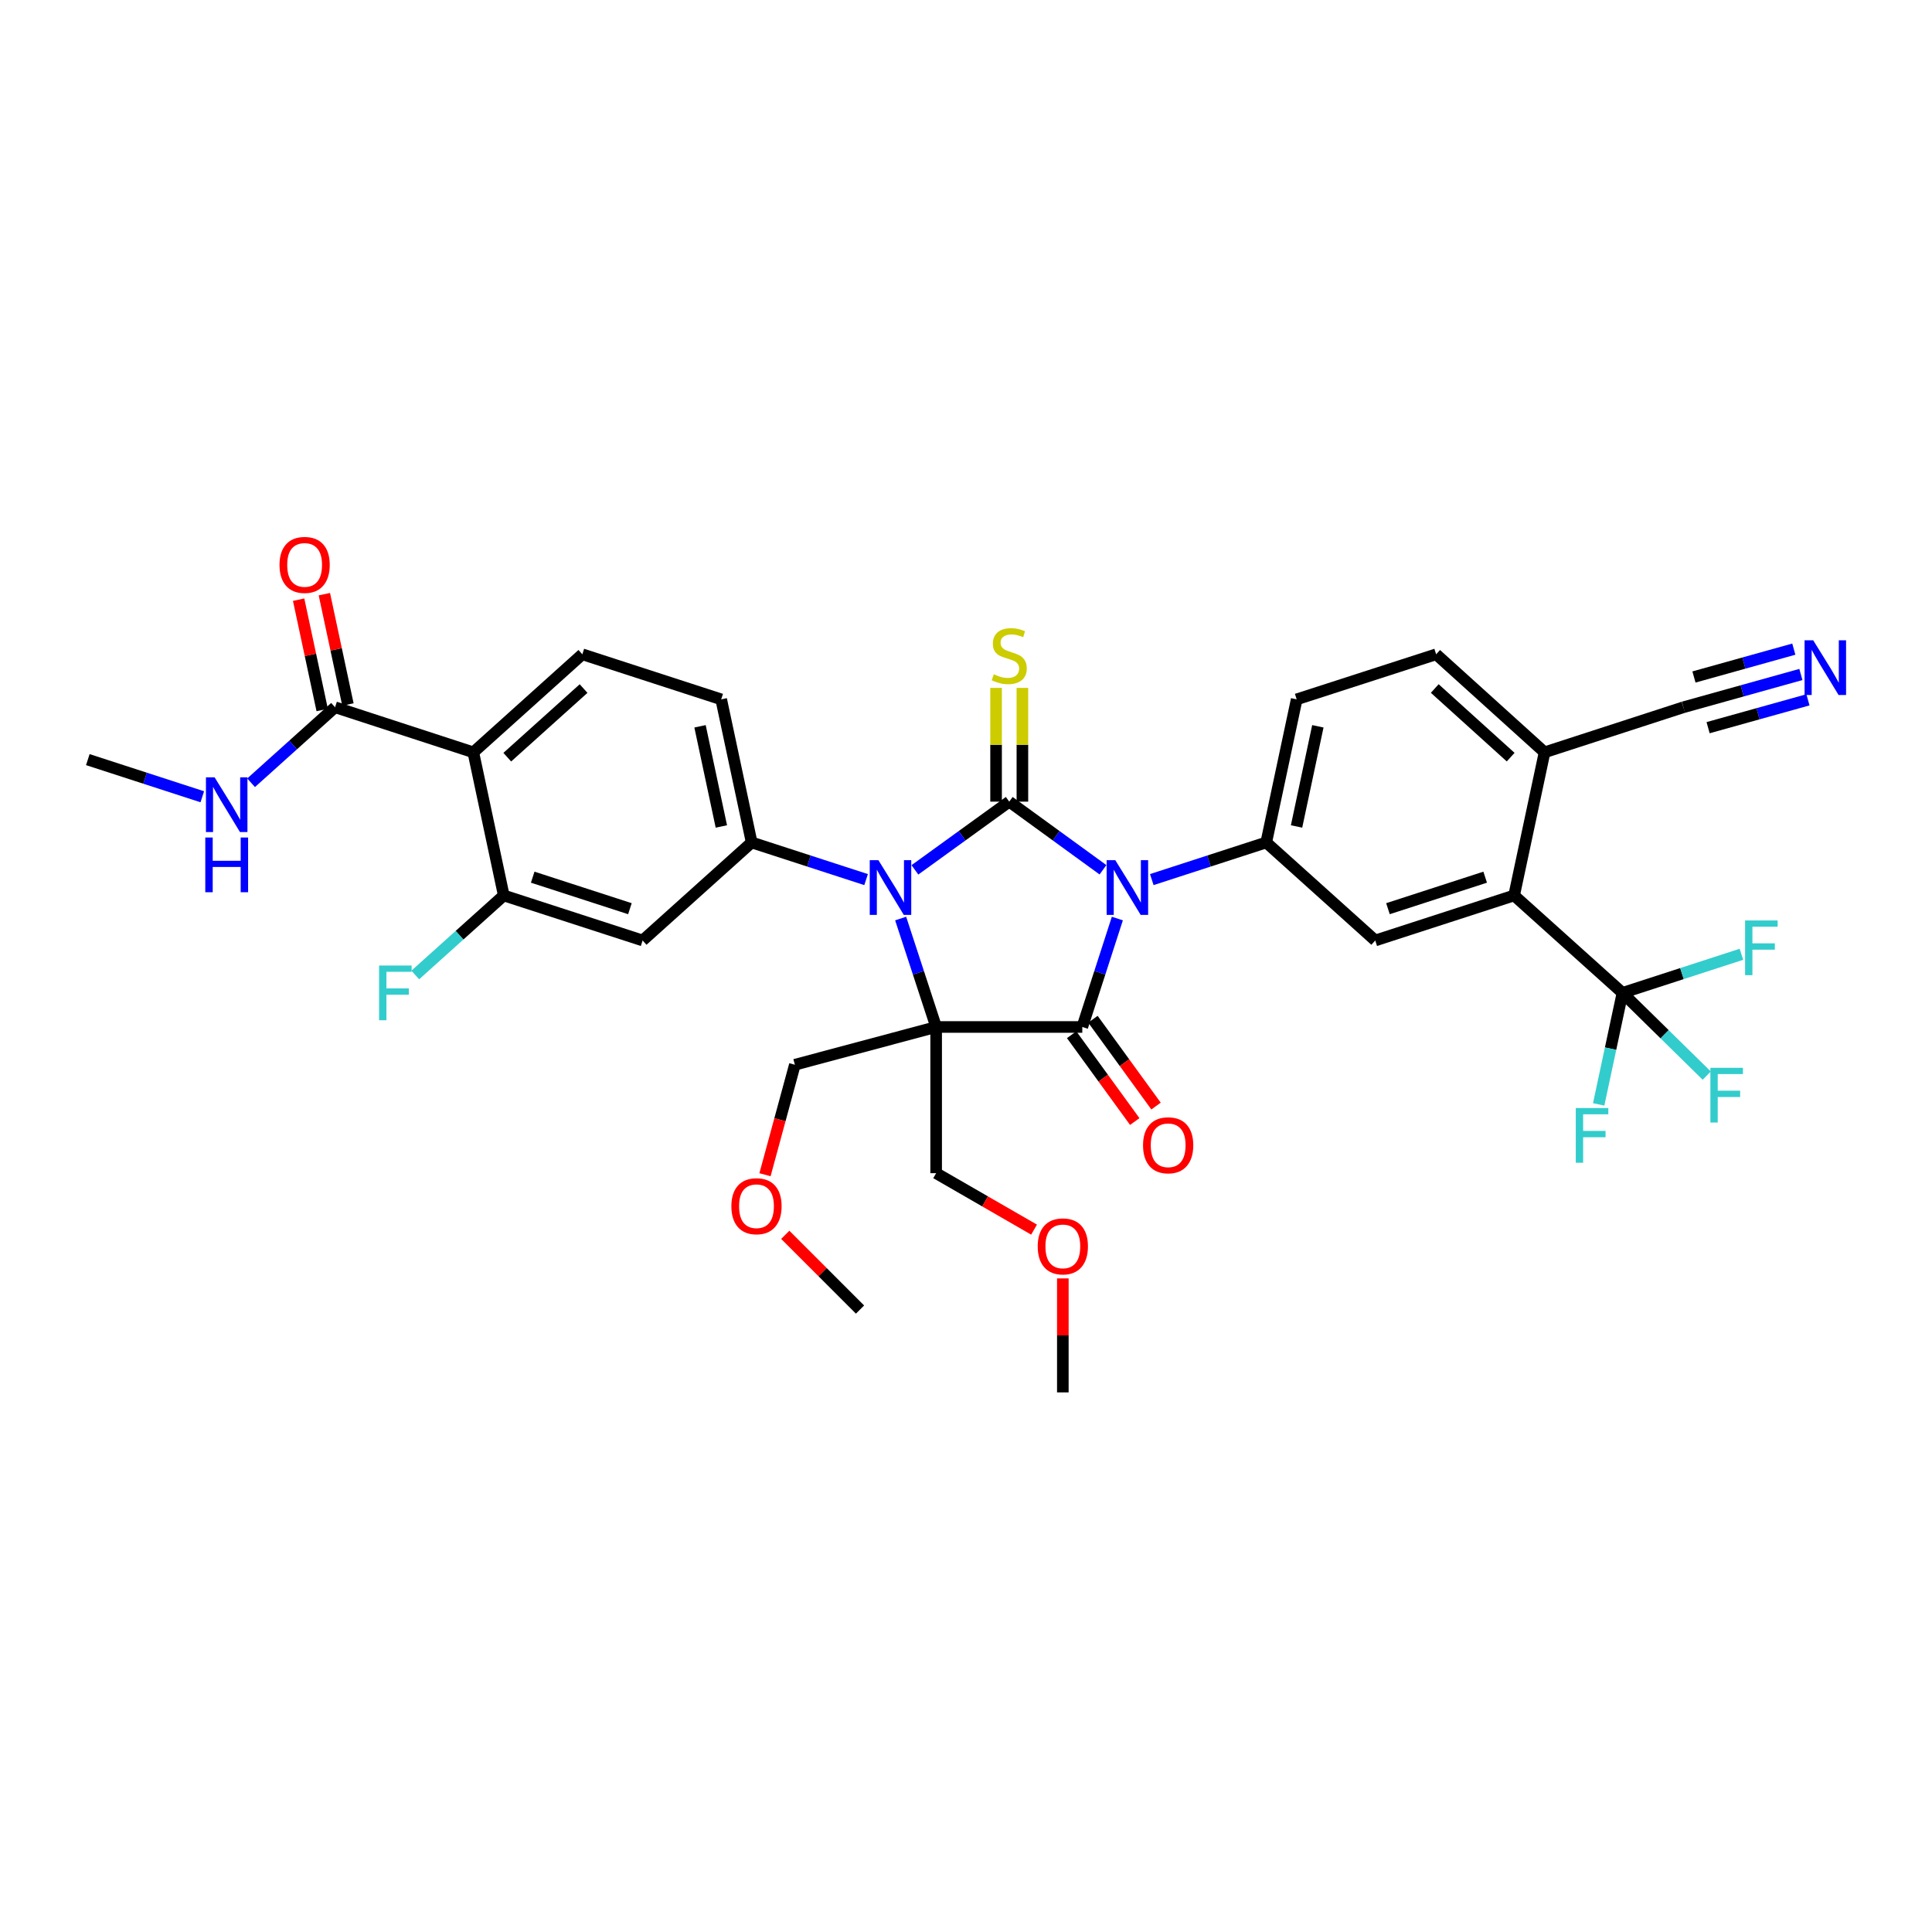 <?xml version='1.0' encoding='iso-8859-1'?>
<svg version='1.1' baseProfile='full'
              xmlns='http://www.w3.org/2000/svg'
                      xmlns:rdkit='http://www.rdkit.org/xml'
                      xmlns:xlink='http://www.w3.org/1999/xlink'
                  xml:space='preserve'
width='1000px' height='1000px' viewBox='0 0 1000 1000'>
<!-- END OF HEADER -->
<rect style='opacity:1.0;fill:#FFFFFF;stroke:none' width='1000' height='1000' x='0' y='0'> </rect>
<path class='bond-0' d='M 570.904,450.197 L 546.642,432.564' style='fill:none;fill-rule:evenodd;stroke:#0000FF;stroke-width:6px;stroke-linecap:butt;stroke-linejoin:miter;stroke-opacity:1' />
<path class='bond-0' d='M 546.642,432.564 L 522.381,414.931' style='fill:none;fill-rule:evenodd;stroke:#000000;stroke-width:6px;stroke-linecap:butt;stroke-linejoin:miter;stroke-opacity:1' />
<path class='bond-3' d='M 578.341,475.433 L 569.266,503.497' style='fill:none;fill-rule:evenodd;stroke:#0000FF;stroke-width:6px;stroke-linecap:butt;stroke-linejoin:miter;stroke-opacity:1' />
<path class='bond-3' d='M 569.266,503.497 L 560.191,531.561' style='fill:none;fill-rule:evenodd;stroke:#000000;stroke-width:6px;stroke-linecap:butt;stroke-linejoin:miter;stroke-opacity:1' />
<path class='bond-4' d='M 596.163,455.277 L 625.786,445.663' style='fill:none;fill-rule:evenodd;stroke:#0000FF;stroke-width:6px;stroke-linecap:butt;stroke-linejoin:miter;stroke-opacity:1' />
<path class='bond-4' d='M 625.786,445.663 L 655.408,436.049' style='fill:none;fill-rule:evenodd;stroke:#000000;stroke-width:6px;stroke-linecap:butt;stroke-linejoin:miter;stroke-opacity:1' />
<path class='bond-2' d='M 522.381,414.931 L 497.968,432.585' style='fill:none;fill-rule:evenodd;stroke:#000000;stroke-width:6px;stroke-linecap:butt;stroke-linejoin:miter;stroke-opacity:1' />
<path class='bond-2' d='M 497.968,432.585 L 473.554,450.239' style='fill:none;fill-rule:evenodd;stroke:#0000FF;stroke-width:6px;stroke-linecap:butt;stroke-linejoin:miter;stroke-opacity:1' />
<path class='bond-13' d='M 529.191,414.931 L 529.191,385.491' style='fill:none;fill-rule:evenodd;stroke:#000000;stroke-width:6px;stroke-linecap:butt;stroke-linejoin:miter;stroke-opacity:1' />
<path class='bond-13' d='M 529.191,385.491 L 529.191,356.052' style='fill:none;fill-rule:evenodd;stroke:#CCCC00;stroke-width:6px;stroke-linecap:butt;stroke-linejoin:miter;stroke-opacity:1' />
<path class='bond-13' d='M 515.571,414.931 L 515.571,385.491' style='fill:none;fill-rule:evenodd;stroke:#000000;stroke-width:6px;stroke-linecap:butt;stroke-linejoin:miter;stroke-opacity:1' />
<path class='bond-13' d='M 515.571,385.491 L 515.571,356.052' style='fill:none;fill-rule:evenodd;stroke:#CCCC00;stroke-width:6px;stroke-linecap:butt;stroke-linejoin:miter;stroke-opacity:1' />
<path class='bond-1' d='M 484.548,531.561 L 560.191,531.561' style='fill:none;fill-rule:evenodd;stroke:#000000;stroke-width:6px;stroke-linecap:butt;stroke-linejoin:miter;stroke-opacity:1' />
<path class='bond-22' d='M 484.548,531.561 L 484.548,607.234' style='fill:none;fill-rule:evenodd;stroke:#000000;stroke-width:6px;stroke-linecap:butt;stroke-linejoin:miter;stroke-opacity:1' />
<path class='bond-23' d='M 484.548,531.561 L 411.425,551.106' style='fill:none;fill-rule:evenodd;stroke:#000000;stroke-width:6px;stroke-linecap:butt;stroke-linejoin:miter;stroke-opacity:1' />
<path class='bond-35' d='M 484.548,531.561 L 475.362,503.498' style='fill:none;fill-rule:evenodd;stroke:#000000;stroke-width:6px;stroke-linecap:butt;stroke-linejoin:miter;stroke-opacity:1' />
<path class='bond-35' d='M 475.362,503.498 L 466.175,475.435' style='fill:none;fill-rule:evenodd;stroke:#0000FF;stroke-width:6px;stroke-linecap:butt;stroke-linejoin:miter;stroke-opacity:1' />
<path class='bond-5' d='M 448.289,455.277 L 418.674,445.663' style='fill:none;fill-rule:evenodd;stroke:#0000FF;stroke-width:6px;stroke-linecap:butt;stroke-linejoin:miter;stroke-opacity:1' />
<path class='bond-5' d='M 418.674,445.663 L 389.059,436.049' style='fill:none;fill-rule:evenodd;stroke:#000000;stroke-width:6px;stroke-linecap:butt;stroke-linejoin:miter;stroke-opacity:1' />
<path class='bond-17' d='M 554.682,535.565 L 571.015,558.036' style='fill:none;fill-rule:evenodd;stroke:#000000;stroke-width:6px;stroke-linecap:butt;stroke-linejoin:miter;stroke-opacity:1' />
<path class='bond-17' d='M 571.015,558.036 L 587.347,580.508' style='fill:none;fill-rule:evenodd;stroke:#FF0000;stroke-width:6px;stroke-linecap:butt;stroke-linejoin:miter;stroke-opacity:1' />
<path class='bond-17' d='M 565.7,527.557 L 582.032,550.029' style='fill:none;fill-rule:evenodd;stroke:#000000;stroke-width:6px;stroke-linecap:butt;stroke-linejoin:miter;stroke-opacity:1' />
<path class='bond-17' d='M 582.032,550.029 L 598.364,572.5' style='fill:none;fill-rule:evenodd;stroke:#FF0000;stroke-width:6px;stroke-linecap:butt;stroke-linejoin:miter;stroke-opacity:1' />
<path class='bond-9' d='M 655.408,436.049 L 711.824,486.79' style='fill:none;fill-rule:evenodd;stroke:#000000;stroke-width:6px;stroke-linecap:butt;stroke-linejoin:miter;stroke-opacity:1' />
<path class='bond-20' d='M 655.408,436.049 L 671.162,361.987' style='fill:none;fill-rule:evenodd;stroke:#000000;stroke-width:6px;stroke-linecap:butt;stroke-linejoin:miter;stroke-opacity:1' />
<path class='bond-20' d='M 671.093,427.773 L 682.121,375.93' style='fill:none;fill-rule:evenodd;stroke:#000000;stroke-width:6px;stroke-linecap:butt;stroke-linejoin:miter;stroke-opacity:1' />
<path class='bond-11' d='M 389.059,436.049 L 332.62,486.79' style='fill:none;fill-rule:evenodd;stroke:#000000;stroke-width:6px;stroke-linecap:butt;stroke-linejoin:miter;stroke-opacity:1' />
<path class='bond-19' d='M 389.059,436.049 L 373.29,361.987' style='fill:none;fill-rule:evenodd;stroke:#000000;stroke-width:6px;stroke-linecap:butt;stroke-linejoin:miter;stroke-opacity:1' />
<path class='bond-19' d='M 373.372,427.776 L 362.334,375.933' style='fill:none;fill-rule:evenodd;stroke:#000000;stroke-width:6px;stroke-linecap:butt;stroke-linejoin:miter;stroke-opacity:1' />
<path class='bond-6' d='M 244.992,389.401 L 301.415,338.66' style='fill:none;fill-rule:evenodd;stroke:#000000;stroke-width:6px;stroke-linecap:butt;stroke-linejoin:miter;stroke-opacity:1' />
<path class='bond-6' d='M 262.562,391.917 L 302.059,356.398' style='fill:none;fill-rule:evenodd;stroke:#000000;stroke-width:6px;stroke-linecap:butt;stroke-linejoin:miter;stroke-opacity:1' />
<path class='bond-12' d='M 244.992,389.401 L 173.427,366.073' style='fill:none;fill-rule:evenodd;stroke:#000000;stroke-width:6px;stroke-linecap:butt;stroke-linejoin:miter;stroke-opacity:1' />
<path class='bond-37' d='M 244.992,389.401 L 260.745,463.485' style='fill:none;fill-rule:evenodd;stroke:#000000;stroke-width:6px;stroke-linecap:butt;stroke-linejoin:miter;stroke-opacity:1' />
<path class='bond-7' d='M 839.797,513.916 L 783.706,463.485' style='fill:none;fill-rule:evenodd;stroke:#000000;stroke-width:6px;stroke-linecap:butt;stroke-linejoin:miter;stroke-opacity:1' />
<path class='bond-25' d='M 839.797,513.916 L 833.634,542.773' style='fill:none;fill-rule:evenodd;stroke:#000000;stroke-width:6px;stroke-linecap:butt;stroke-linejoin:miter;stroke-opacity:1' />
<path class='bond-25' d='M 833.634,542.773 L 827.471,571.629' style='fill:none;fill-rule:evenodd;stroke:#33CCCC;stroke-width:6px;stroke-linecap:butt;stroke-linejoin:miter;stroke-opacity:1' />
<path class='bond-26' d='M 839.797,513.916 L 861.602,535.326' style='fill:none;fill-rule:evenodd;stroke:#000000;stroke-width:6px;stroke-linecap:butt;stroke-linejoin:miter;stroke-opacity:1' />
<path class='bond-26' d='M 861.602,535.326 L 883.407,556.737' style='fill:none;fill-rule:evenodd;stroke:#33CCCC;stroke-width:6px;stroke-linecap:butt;stroke-linejoin:miter;stroke-opacity:1' />
<path class='bond-27' d='M 839.797,513.916 L 870.58,503.925' style='fill:none;fill-rule:evenodd;stroke:#000000;stroke-width:6px;stroke-linecap:butt;stroke-linejoin:miter;stroke-opacity:1' />
<path class='bond-27' d='M 870.58,503.925 L 901.363,493.934' style='fill:none;fill-rule:evenodd;stroke:#33CCCC;stroke-width:6px;stroke-linecap:butt;stroke-linejoin:miter;stroke-opacity:1' />
<path class='bond-8' d='M 783.706,463.485 L 711.824,486.79' style='fill:none;fill-rule:evenodd;stroke:#000000;stroke-width:6px;stroke-linecap:butt;stroke-linejoin:miter;stroke-opacity:1' />
<path class='bond-8' d='M 768.724,454.025 L 718.406,470.338' style='fill:none;fill-rule:evenodd;stroke:#000000;stroke-width:6px;stroke-linecap:butt;stroke-linejoin:miter;stroke-opacity:1' />
<path class='bond-36' d='M 783.706,463.485 L 799.468,389.401' style='fill:none;fill-rule:evenodd;stroke:#000000;stroke-width:6px;stroke-linecap:butt;stroke-linejoin:miter;stroke-opacity:1' />
<path class='bond-10' d='M 260.745,463.485 L 332.62,486.79' style='fill:none;fill-rule:evenodd;stroke:#000000;stroke-width:6px;stroke-linecap:butt;stroke-linejoin:miter;stroke-opacity:1' />
<path class='bond-10' d='M 275.727,454.025 L 326.039,470.338' style='fill:none;fill-rule:evenodd;stroke:#000000;stroke-width:6px;stroke-linecap:butt;stroke-linejoin:miter;stroke-opacity:1' />
<path class='bond-29' d='M 260.745,463.485 L 237.845,484.069' style='fill:none;fill-rule:evenodd;stroke:#000000;stroke-width:6px;stroke-linecap:butt;stroke-linejoin:miter;stroke-opacity:1' />
<path class='bond-29' d='M 237.845,484.069 L 214.945,504.652' style='fill:none;fill-rule:evenodd;stroke:#33CCCC;stroke-width:6px;stroke-linecap:butt;stroke-linejoin:miter;stroke-opacity:1' />
<path class='bond-21' d='M 180.087,364.651 L 173.988,336.094' style='fill:none;fill-rule:evenodd;stroke:#000000;stroke-width:6px;stroke-linecap:butt;stroke-linejoin:miter;stroke-opacity:1' />
<path class='bond-21' d='M 173.988,336.094 L 167.889,307.538' style='fill:none;fill-rule:evenodd;stroke:#FF0000;stroke-width:6px;stroke-linecap:butt;stroke-linejoin:miter;stroke-opacity:1' />
<path class='bond-21' d='M 166.768,367.496 L 160.669,338.939' style='fill:none;fill-rule:evenodd;stroke:#000000;stroke-width:6px;stroke-linecap:butt;stroke-linejoin:miter;stroke-opacity:1' />
<path class='bond-21' d='M 160.669,338.939 L 154.569,310.383' style='fill:none;fill-rule:evenodd;stroke:#FF0000;stroke-width:6px;stroke-linecap:butt;stroke-linejoin:miter;stroke-opacity:1' />
<path class='bond-28' d='M 173.427,366.073 L 151.695,385.613' style='fill:none;fill-rule:evenodd;stroke:#000000;stroke-width:6px;stroke-linecap:butt;stroke-linejoin:miter;stroke-opacity:1' />
<path class='bond-28' d='M 151.695,385.613 L 129.962,405.153' style='fill:none;fill-rule:evenodd;stroke:#0000FF;stroke-width:6px;stroke-linecap:butt;stroke-linejoin:miter;stroke-opacity:1' />
<path class='bond-14' d='M 932.136,349.111 L 901.732,357.592' style='fill:none;fill-rule:evenodd;stroke:#0000FF;stroke-width:6px;stroke-linecap:butt;stroke-linejoin:miter;stroke-opacity:1' />
<path class='bond-14' d='M 901.732,357.592 L 871.327,366.073' style='fill:none;fill-rule:evenodd;stroke:#000000;stroke-width:6px;stroke-linecap:butt;stroke-linejoin:miter;stroke-opacity:1' />
<path class='bond-14' d='M 928.477,335.992 L 902.633,343.201' style='fill:none;fill-rule:evenodd;stroke:#0000FF;stroke-width:6px;stroke-linecap:butt;stroke-linejoin:miter;stroke-opacity:1' />
<path class='bond-14' d='M 902.633,343.201 L 876.789,350.41' style='fill:none;fill-rule:evenodd;stroke:#000000;stroke-width:6px;stroke-linecap:butt;stroke-linejoin:miter;stroke-opacity:1' />
<path class='bond-14' d='M 935.796,362.23 L 909.952,369.439' style='fill:none;fill-rule:evenodd;stroke:#0000FF;stroke-width:6px;stroke-linecap:butt;stroke-linejoin:miter;stroke-opacity:1' />
<path class='bond-14' d='M 909.952,369.439 L 884.108,376.648' style='fill:none;fill-rule:evenodd;stroke:#000000;stroke-width:6px;stroke-linecap:butt;stroke-linejoin:miter;stroke-opacity:1' />
<path class='bond-15' d='M 301.415,338.66 L 373.29,361.987' style='fill:none;fill-rule:evenodd;stroke:#000000;stroke-width:6px;stroke-linecap:butt;stroke-linejoin:miter;stroke-opacity:1' />
<path class='bond-16' d='M 871.327,366.073 L 799.468,389.401' style='fill:none;fill-rule:evenodd;stroke:#000000;stroke-width:6px;stroke-linecap:butt;stroke-linejoin:miter;stroke-opacity:1' />
<path class='bond-18' d='M 799.468,389.401 L 743.347,338.66' style='fill:none;fill-rule:evenodd;stroke:#000000;stroke-width:6px;stroke-linecap:butt;stroke-linejoin:miter;stroke-opacity:1' />
<path class='bond-18' d='M 781.915,391.893 L 742.63,356.374' style='fill:none;fill-rule:evenodd;stroke:#000000;stroke-width:6px;stroke-linecap:butt;stroke-linejoin:miter;stroke-opacity:1' />
<path class='bond-24' d='M 671.162,361.987 L 743.347,338.66' style='fill:none;fill-rule:evenodd;stroke:#000000;stroke-width:6px;stroke-linecap:butt;stroke-linejoin:miter;stroke-opacity:1' />
<path class='bond-31' d='M 484.548,607.234 L 509.888,621.845' style='fill:none;fill-rule:evenodd;stroke:#000000;stroke-width:6px;stroke-linecap:butt;stroke-linejoin:miter;stroke-opacity:1' />
<path class='bond-31' d='M 509.888,621.845 L 535.228,636.457' style='fill:none;fill-rule:evenodd;stroke:#FF0000;stroke-width:6px;stroke-linecap:butt;stroke-linejoin:miter;stroke-opacity:1' />
<path class='bond-30' d='M 411.425,551.106 L 403.693,579.571' style='fill:none;fill-rule:evenodd;stroke:#000000;stroke-width:6px;stroke-linecap:butt;stroke-linejoin:miter;stroke-opacity:1' />
<path class='bond-30' d='M 403.693,579.571 L 395.96,608.036' style='fill:none;fill-rule:evenodd;stroke:#FF0000;stroke-width:6px;stroke-linecap:butt;stroke-linejoin:miter;stroke-opacity:1' />
<path class='bond-32' d='M 104.707,412.406 L 75.081,402.791' style='fill:none;fill-rule:evenodd;stroke:#0000FF;stroke-width:6px;stroke-linecap:butt;stroke-linejoin:miter;stroke-opacity:1' />
<path class='bond-32' d='M 75.081,402.791 L 45.455,393.177' style='fill:none;fill-rule:evenodd;stroke:#000000;stroke-width:6px;stroke-linecap:butt;stroke-linejoin:miter;stroke-opacity:1' />
<path class='bond-34' d='M 406.45,639.142 L 425.8,658.486' style='fill:none;fill-rule:evenodd;stroke:#FF0000;stroke-width:6px;stroke-linecap:butt;stroke-linejoin:miter;stroke-opacity:1' />
<path class='bond-34' d='M 425.8,658.486 L 445.149,677.83' style='fill:none;fill-rule:evenodd;stroke:#000000;stroke-width:6px;stroke-linecap:butt;stroke-linejoin:miter;stroke-opacity:1' />
<path class='bond-33' d='M 550.12,661.696 L 550.12,691.199' style='fill:none;fill-rule:evenodd;stroke:#FF0000;stroke-width:6px;stroke-linecap:butt;stroke-linejoin:miter;stroke-opacity:1' />
<path class='bond-33' d='M 550.12,691.199 L 550.12,720.702' style='fill:none;fill-rule:evenodd;stroke:#000000;stroke-width:6px;stroke-linecap:butt;stroke-linejoin:miter;stroke-opacity:1' />
<path  class='atom-0' d='M 577.274 445.216
L 586.554 460.216
Q 587.474 461.696, 588.954 464.376
Q 590.434 467.056, 590.514 467.216
L 590.514 445.216
L 594.274 445.216
L 594.274 473.536
L 590.394 473.536
L 580.434 457.136
Q 579.274 455.216, 578.034 453.016
Q 576.834 450.816, 576.474 450.136
L 576.474 473.536
L 572.794 473.536
L 572.794 445.216
L 577.274 445.216
' fill='#0000FF'/>
<path  class='atom-3' d='M 454.658 445.216
L 463.938 460.216
Q 464.858 461.696, 466.338 464.376
Q 467.818 467.056, 467.898 467.216
L 467.898 445.216
L 471.658 445.216
L 471.658 473.536
L 467.778 473.536
L 457.818 457.136
Q 456.658 455.216, 455.418 453.016
Q 454.218 450.816, 453.858 450.136
L 453.858 473.536
L 450.178 473.536
L 450.178 445.216
L 454.658 445.216
' fill='#0000FF'/>
<path  class='atom-14' d='M 514.381 349
Q 514.701 349.12, 516.021 349.68
Q 517.341 350.24, 518.781 350.6
Q 520.261 350.92, 521.701 350.92
Q 524.381 350.92, 525.941 349.64
Q 527.501 348.32, 527.501 346.04
Q 527.501 344.48, 526.701 343.52
Q 525.941 342.56, 524.741 342.04
Q 523.541 341.52, 521.541 340.92
Q 519.021 340.16, 517.501 339.44
Q 516.021 338.72, 514.941 337.2
Q 513.901 335.68, 513.901 333.12
Q 513.901 329.56, 516.301 327.36
Q 518.741 325.16, 523.541 325.16
Q 526.821 325.16, 530.541 326.72
L 529.621 329.8
Q 526.221 328.4, 523.661 328.4
Q 520.901 328.4, 519.381 329.56
Q 517.861 330.68, 517.901 332.64
Q 517.901 334.16, 518.661 335.08
Q 519.461 336, 520.581 336.52
Q 521.741 337.04, 523.661 337.64
Q 526.221 338.44, 527.741 339.24
Q 529.261 340.04, 530.341 341.68
Q 531.461 343.28, 531.461 346.04
Q 531.461 349.96, 528.821 352.08
Q 526.221 354.16, 521.861 354.16
Q 519.341 354.16, 517.421 353.6
Q 515.541 353.08, 513.301 352.16
L 514.381 349
' fill='#CCCC00'/>
<path  class='atom-15' d='M 938.523 331.423
L 947.803 346.423
Q 948.723 347.903, 950.203 350.583
Q 951.683 353.263, 951.763 353.423
L 951.763 331.423
L 955.523 331.423
L 955.523 359.743
L 951.643 359.743
L 941.683 343.343
Q 940.523 341.423, 939.283 339.223
Q 938.083 337.023, 937.723 336.343
L 937.723 359.743
L 934.043 359.743
L 934.043 331.423
L 938.523 331.423
' fill='#0000FF'/>
<path  class='atom-18' d='M 591.637 592.794
Q 591.637 585.994, 594.997 582.194
Q 598.357 578.394, 604.637 578.394
Q 610.917 578.394, 614.277 582.194
Q 617.637 585.994, 617.637 592.794
Q 617.637 599.674, 614.237 603.594
Q 610.837 607.474, 604.637 607.474
Q 598.397 607.474, 594.997 603.594
Q 591.637 599.714, 591.637 592.794
M 604.637 604.274
Q 608.957 604.274, 611.277 601.394
Q 613.637 598.474, 613.637 592.794
Q 613.637 587.234, 611.277 584.434
Q 608.957 581.594, 604.637 581.594
Q 600.317 581.594, 597.957 584.394
Q 595.637 587.194, 595.637 592.794
Q 595.637 598.514, 597.957 601.394
Q 600.317 604.274, 604.637 604.274
' fill='#FF0000'/>
<path  class='atom-22' d='M 144.674 292.395
Q 144.674 285.595, 148.034 281.795
Q 151.394 277.995, 157.674 277.995
Q 163.954 277.995, 167.314 281.795
Q 170.674 285.595, 170.674 292.395
Q 170.674 299.275, 167.274 303.195
Q 163.874 307.075, 157.674 307.075
Q 151.434 307.075, 148.034 303.195
Q 144.674 299.315, 144.674 292.395
M 157.674 303.875
Q 161.994 303.875, 164.314 300.995
Q 166.674 298.075, 166.674 292.395
Q 166.674 286.835, 164.314 284.035
Q 161.994 281.195, 157.674 281.195
Q 153.354 281.195, 150.994 283.995
Q 148.674 286.795, 148.674 292.395
Q 148.674 298.115, 150.994 300.995
Q 153.354 303.875, 157.674 303.875
' fill='#FF0000'/>
<path  class='atom-26' d='M 815.624 573.515
L 832.464 573.515
L 832.464 576.755
L 819.424 576.755
L 819.424 585.355
L 831.024 585.355
L 831.024 588.635
L 819.424 588.635
L 819.424 601.835
L 815.624 601.835
L 815.624 573.515
' fill='#33CCCC'/>
<path  class='atom-27' d='M 885.296 552.699
L 902.136 552.699
L 902.136 555.939
L 889.096 555.939
L 889.096 564.539
L 900.696 564.539
L 900.696 567.819
L 889.096 567.819
L 889.096 581.019
L 885.296 581.019
L 885.296 552.699
' fill='#33CCCC'/>
<path  class='atom-28' d='M 903.252 476.428
L 920.092 476.428
L 920.092 479.668
L 907.052 479.668
L 907.052 488.268
L 918.652 488.268
L 918.652 491.548
L 907.052 491.548
L 907.052 504.748
L 903.252 504.748
L 903.252 476.428
' fill='#33CCCC'/>
<path  class='atom-29' d='M 111.077 402.344
L 120.357 417.344
Q 121.277 418.824, 122.757 421.504
Q 124.237 424.184, 124.317 424.344
L 124.317 402.344
L 128.077 402.344
L 128.077 430.664
L 124.197 430.664
L 114.237 414.264
Q 113.077 412.344, 111.837 410.144
Q 110.637 407.944, 110.277 407.264
L 110.277 430.664
L 106.597 430.664
L 106.597 402.344
L 111.077 402.344
' fill='#0000FF'/>
<path  class='atom-29' d='M 106.257 433.496
L 110.097 433.496
L 110.097 445.536
L 124.577 445.536
L 124.577 433.496
L 128.417 433.496
L 128.417 461.816
L 124.577 461.816
L 124.577 448.736
L 110.097 448.736
L 110.097 461.816
L 106.257 461.816
L 106.257 433.496
' fill='#0000FF'/>
<path  class='atom-30' d='M 196.219 499.756
L 213.059 499.756
L 213.059 502.996
L 200.019 502.996
L 200.019 511.596
L 211.619 511.596
L 211.619 514.876
L 200.019 514.876
L 200.019 528.076
L 196.219 528.076
L 196.219 499.756
' fill='#33CCCC'/>
<path  class='atom-31' d='M 378.556 624.331
Q 378.556 617.531, 381.916 613.731
Q 385.276 609.931, 391.556 609.931
Q 397.836 609.931, 401.196 613.731
Q 404.556 617.531, 404.556 624.331
Q 404.556 631.211, 401.156 635.131
Q 397.756 639.011, 391.556 639.011
Q 385.316 639.011, 381.916 635.131
Q 378.556 631.251, 378.556 624.331
M 391.556 635.811
Q 395.876 635.811, 398.196 632.931
Q 400.556 630.011, 400.556 624.331
Q 400.556 618.771, 398.196 615.971
Q 395.876 613.131, 391.556 613.131
Q 387.236 613.131, 384.876 615.931
Q 382.556 618.731, 382.556 624.331
Q 382.556 630.051, 384.876 632.931
Q 387.236 635.811, 391.556 635.811
' fill='#FF0000'/>
<path  class='atom-32' d='M 537.12 645.124
Q 537.12 638.324, 540.48 634.524
Q 543.84 630.724, 550.12 630.724
Q 556.4 630.724, 559.76 634.524
Q 563.12 638.324, 563.12 645.124
Q 563.12 652.004, 559.72 655.924
Q 556.32 659.804, 550.12 659.804
Q 543.88 659.804, 540.48 655.924
Q 537.12 652.044, 537.12 645.124
M 550.12 656.604
Q 554.44 656.604, 556.76 653.724
Q 559.12 650.804, 559.12 645.124
Q 559.12 639.564, 556.76 636.764
Q 554.44 633.924, 550.12 633.924
Q 545.8 633.924, 543.44 636.724
Q 541.12 639.524, 541.12 645.124
Q 541.12 650.844, 543.44 653.724
Q 545.8 656.604, 550.12 656.604
' fill='#FF0000'/>
</svg>
